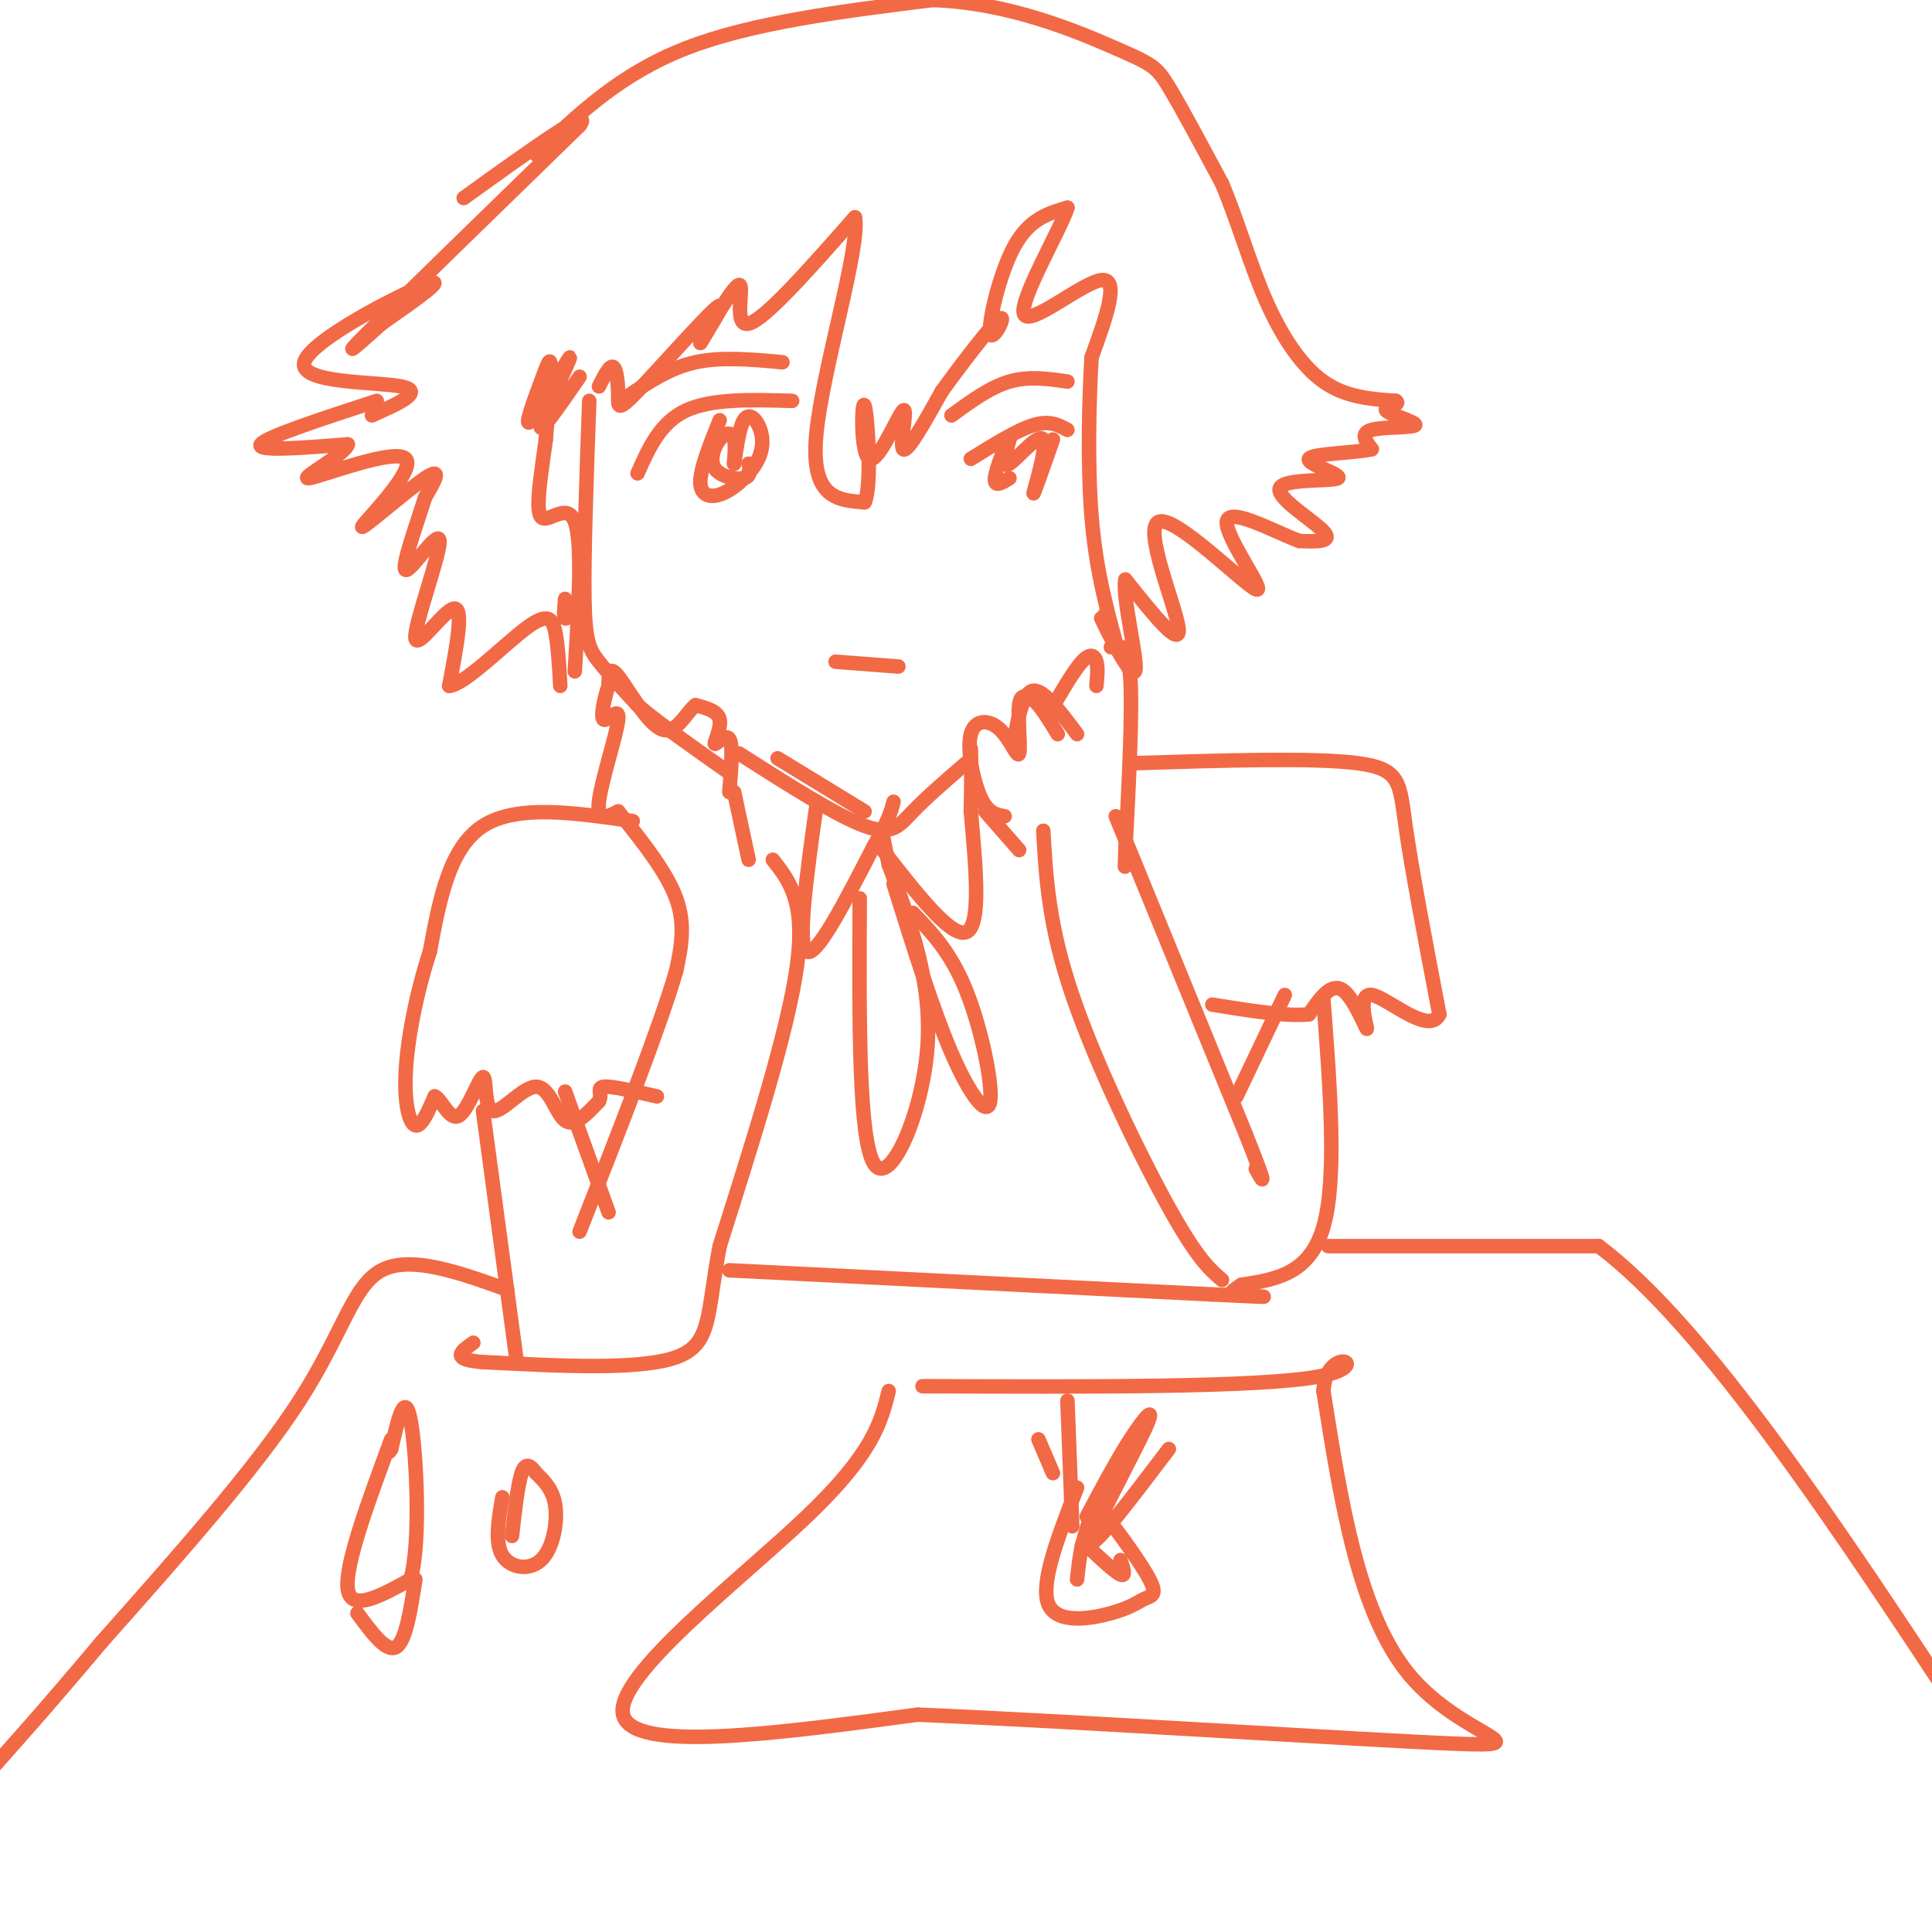 <svg viewBox='0 0 400 400' version='1.1' xmlns='http://www.w3.org/2000/svg' xmlns:xlink='http://www.w3.org/1999/xlink'><g fill='none' stroke='rgb(242,105,70)' stroke-width='3' stroke-linecap='round' stroke-linejoin='round'><path d='M78,83c-11.500,3.750 -23.000,7.500 -24,9c-1.000,1.500 8.500,0.750 18,0'/><path d='M72,92c-0.443,2.102 -10.550,7.356 -8,7c2.550,-0.356 17.756,-6.322 20,-4c2.244,2.322 -8.473,12.933 -9,14c-0.527,1.067 9.135,-7.409 13,-10c3.865,-2.591 1.932,0.705 0,4'/><path d='M88,103c-1.447,4.744 -5.065,14.606 -4,15c1.065,0.394 6.811,-8.678 7,-6c0.189,2.678 -5.180,17.106 -5,20c0.180,2.894 5.909,-5.744 8,-6c2.091,-0.256 0.546,7.872 -1,16'/><path d='M93,142c3.119,-0.167 11.417,-8.583 16,-12c4.583,-3.417 5.452,-1.833 6,1c0.548,2.833 0.774,6.917 1,11'/><path d='M77,86c5.595,-2.494 11.190,-4.988 6,-6c-5.190,-1.012 -21.167,-0.542 -20,-5c1.167,-4.458 19.476,-13.845 25,-16c5.524,-2.155 -1.738,2.923 -9,8'/><path d='M79,67c-4.022,3.600 -9.578,8.600 -3,2c6.578,-6.600 25.289,-24.800 44,-43'/><path d='M120,26c3.333,-4.667 -10.333,5.167 -24,15'/><path d='M111,32c8.667,-8.333 17.333,-16.667 31,-22c13.667,-5.333 32.333,-7.667 51,-10'/><path d='M193,0c15.964,0.476 30.375,6.667 38,10c7.625,3.333 8.464,3.810 11,8c2.536,4.190 6.768,12.095 11,20'/><path d='M253,38c3.202,7.560 5.708,16.458 9,24c3.292,7.542 7.369,13.726 12,17c4.631,3.274 9.815,3.637 15,4'/><path d='M289,83c1.360,0.893 -2.738,1.126 -2,2c0.738,0.874 6.314,2.389 6,3c-0.314,0.611 -6.518,0.317 -9,1c-2.482,0.683 -1.241,2.341 0,4'/><path d='M284,93c-3.546,0.825 -12.412,0.887 -13,2c-0.588,1.113 7.100,3.278 6,4c-1.100,0.722 -10.988,0.002 -12,2c-1.012,1.998 6.854,6.714 9,9c2.146,2.286 -1.427,2.143 -5,2'/><path d='M269,112c-4.886,-1.776 -14.602,-7.216 -15,-4c-0.398,3.216 8.522,15.089 6,14c-2.522,-1.089 -16.487,-15.139 -20,-14c-3.513,1.139 3.425,17.468 4,22c0.575,4.532 -5.212,-2.734 -11,-10'/><path d='M233,120c-0.762,3.536 2.833,17.375 2,19c-0.833,1.625 -6.095,-8.964 -7,-11c-0.905,-2.036 2.548,4.482 6,11'/><path d='M122,83c-0.578,16.067 -1.156,32.133 -1,41c0.156,8.867 1.044,10.533 3,13c1.956,2.467 4.978,5.733 8,9'/><path d='M132,146c4.500,3.833 11.750,8.917 19,14'/><path d='M117,124c-0.167,1.833 -0.333,3.667 0,4c0.333,0.333 1.167,-0.833 2,-2'/><path d='M120,78c-4.315,6.259 -8.630,12.517 -8,10c0.630,-2.517 6.205,-13.810 6,-14c-0.205,-0.190 -6.189,10.722 -8,13c-1.811,2.278 0.551,-4.079 2,-8c1.449,-3.921 1.985,-5.406 2,-3c0.015,2.406 -0.493,8.703 -1,15'/><path d='M113,91c-0.798,6.250 -2.292,14.375 -1,16c1.292,1.625 5.369,-3.250 7,1c1.631,4.250 0.815,17.625 0,31'/><path d='M124,80c1.144,-2.254 2.287,-4.507 3,-4c0.713,0.507 0.995,3.775 1,6c0.005,2.225 -0.268,3.407 4,-1c4.268,-4.407 13.077,-14.402 16,-17c2.923,-2.598 -0.038,2.201 -3,7'/><path d='M145,71c1.488,-2.369 6.708,-11.792 8,-12c1.292,-0.208 -1.345,8.798 2,8c3.345,-0.798 12.673,-11.399 22,-22'/><path d='M177,45c1.200,5.956 -6.800,31.844 -8,45c-1.200,13.156 4.400,13.578 10,14'/><path d='M179,104c1.607,-3.238 0.624,-18.335 0,-20c-0.624,-1.665 -0.889,10.100 1,11c1.889,0.900 5.932,-9.065 7,-10c1.068,-0.935 -0.838,7.162 0,8c0.838,0.838 4.419,-5.581 8,-12'/><path d='M195,81c4.121,-5.697 10.424,-13.939 12,-15c1.576,-1.061 -1.576,5.061 -2,3c-0.424,-2.061 1.879,-12.303 5,-18c3.121,-5.697 7.061,-6.848 11,-8'/><path d='M221,43c-1.310,4.345 -10.083,19.208 -9,22c1.083,2.792 12.024,-6.488 16,-7c3.976,-0.512 0.988,7.744 -2,16'/><path d='M226,74c-0.533,8.667 -0.867,22.333 0,33c0.867,10.667 2.933,18.333 5,26'/><path d='M130,82c4.333,-2.917 8.667,-5.833 14,-7c5.333,-1.167 11.667,-0.583 18,0'/><path d='M197,86c4.000,-2.917 8.000,-5.833 12,-7c4.000,-1.167 8.000,-0.583 12,0'/><path d='M132,98c2.333,-5.250 4.667,-10.500 10,-13c5.333,-2.500 13.667,-2.250 22,-2'/><path d='M149,87c-2.050,5.106 -4.100,10.213 -4,13c0.100,2.787 2.350,3.255 5,2c2.650,-1.255 5.700,-4.233 7,-7c1.300,-2.767 0.850,-5.322 0,-7c-0.850,-1.678 -2.100,-2.479 -3,-1c-0.900,1.479 -1.450,5.240 -2,9'/><path d='M152,96c-0.168,0.346 0.411,-3.288 0,-5c-0.411,-1.712 -1.811,-1.500 -3,0c-1.189,1.500 -2.166,4.288 -1,6c1.166,1.712 4.476,2.346 6,2c1.524,-0.346 1.262,-1.673 1,-3'/><path d='M201,95c4.833,-3.000 9.667,-6.000 13,-7c3.333,-1.000 5.167,0.000 7,1'/><path d='M218,91c-2.125,6.071 -4.250,12.143 -4,11c0.250,-1.143 2.875,-9.500 2,-11c-0.875,-1.500 -5.250,3.857 -7,5c-1.750,1.143 -0.875,-1.929 0,-5'/><path d='M209,91c-0.800,1.000 -2.800,6.000 -3,8c-0.200,2.000 1.400,1.000 3,0'/><path d='M173,137c0.000,0.000 13.000,1.000 13,1'/><path d='M151,164c0.399,-4.893 0.798,-9.786 0,-11c-0.798,-1.214 -2.792,1.250 -3,1c-0.208,-0.250 1.369,-3.214 1,-5c-0.369,-1.786 -2.685,-2.393 -5,-3'/><path d='M144,146c-1.845,1.345 -3.958,6.208 -7,5c-3.042,-1.208 -7.012,-8.488 -9,-11c-1.988,-2.512 -1.994,-0.256 -2,2'/><path d='M126,142c-0.794,2.159 -1.780,6.558 -1,7c0.780,0.442 3.325,-3.073 3,0c-0.325,3.073 -3.522,12.735 -4,17c-0.478,4.265 1.761,3.132 4,2'/><path d='M152,164c0.000,0.000 3.000,14.000 3,14'/><path d='M161,157c0.000,0.000 18.000,11.000 18,11'/><path d='M153,156c10.111,6.444 20.222,12.889 26,15c5.778,2.111 7.222,-0.111 10,-3c2.778,-2.889 6.889,-6.444 11,-10'/><path d='M208,169c-1.738,-0.310 -3.477,-0.621 -5,-4c-1.523,-3.379 -2.831,-9.828 -2,-13c0.831,-3.172 3.800,-3.067 6,-1c2.200,2.067 3.631,6.095 4,5c0.369,-1.095 -0.323,-7.313 0,-10c0.323,-2.687 1.662,-1.844 3,-1'/><path d='M214,145c1.333,1.000 3.167,4.000 5,7'/><path d='M210,153c0.917,-4.917 1.833,-9.833 4,-10c2.167,-0.167 5.583,4.417 9,9'/><path d='M217,148c2.622,-4.533 5.244,-9.067 7,-11c1.756,-1.933 2.644,-1.267 3,0c0.356,1.267 0.178,3.133 0,5'/><path d='M230,134c1.750,-0.500 3.500,-1.000 4,6c0.500,7.000 -0.250,21.500 -1,36'/><path d='M233,176c-0.167,6.000 -0.083,3.000 0,0'/><path d='M128,168c5.000,6.250 10.000,12.500 12,18c2.000,5.500 1.000,10.250 0,15'/><path d='M140,201c-3.333,11.500 -11.667,32.750 -20,54'/><path d='M160,178c3.417,4.333 6.833,8.667 5,22c-1.833,13.333 -8.917,35.667 -16,58'/><path d='M149,258c-2.711,14.089 -1.489,20.311 -9,23c-7.511,2.689 -23.756,1.844 -40,1'/><path d='M100,282c-7.000,-0.500 -4.500,-2.250 -2,-4'/><path d='M107,282c0.000,0.000 -7.000,-52.000 -7,-52'/><path d='M117,226c0.000,0.000 9.000,25.000 9,25'/><path d='M216,172c0.556,9.800 1.111,19.600 6,34c4.889,14.400 14.111,33.400 20,44c5.889,10.600 8.444,12.800 11,15'/><path d='M204,168c0.000,0.000 7.000,8.000 7,8'/><path d='M231,169c0.000,0.000 27.000,66.000 27,66'/><path d='M258,235c4.833,12.167 3.417,9.583 2,7'/><path d='M256,227c0.000,0.000 10.000,-21.000 10,-21'/><path d='M274,207c1.417,18.583 2.833,37.167 0,47c-2.833,9.833 -9.917,10.917 -17,12'/><path d='M257,266c-2.833,2.000 -1.417,1.000 0,0'/><path d='M131,170c-12.000,-1.750 -24.000,-3.500 -31,1c-7.000,4.500 -9.000,15.250 -11,26'/><path d='M89,197c-2.905,8.952 -4.667,18.333 -5,25c-0.333,6.667 0.762,10.619 2,11c1.238,0.381 2.619,-2.810 4,-6'/><path d='M90,227c1.446,0.608 3.063,5.127 5,4c1.937,-1.127 4.196,-7.902 5,-8c0.804,-0.098 0.154,6.479 2,7c1.846,0.521 6.189,-5.014 9,-5c2.811,0.014 4.089,5.575 6,7c1.911,1.425 4.456,-1.288 7,-4'/><path d='M124,228c0.822,-1.378 -0.622,-2.822 1,-3c1.622,-0.178 6.311,0.911 11,2'/><path d='M235,158c18.467,-0.578 36.933,-1.156 46,0c9.067,1.156 8.733,4.044 10,13c1.267,8.956 4.133,23.978 7,39'/><path d='M298,210c-2.085,4.560 -10.796,-3.541 -14,-4c-3.204,-0.459 -0.901,6.722 -1,7c-0.099,0.278 -2.600,-6.349 -5,-8c-2.400,-1.651 -4.700,1.675 -7,5'/><path d='M271,210c-4.500,0.500 -12.250,-0.750 -20,-2'/><path d='M169,167c-2.000,14.333 -4.000,28.667 -2,30c2.000,1.333 8.000,-10.333 14,-22'/><path d='M181,175c3.000,-5.167 3.500,-7.083 4,-9'/><path d='M182,175c7.417,9.583 14.833,19.167 18,18c3.167,-1.167 2.083,-13.083 1,-25'/><path d='M201,168c0.167,-6.333 0.083,-9.667 0,-13'/><path d='M178,186c-0.133,25.044 -0.267,50.089 3,55c3.267,4.911 9.933,-10.311 11,-24c1.067,-13.689 -3.467,-25.844 -8,-38'/><path d='M184,179c-1.500,-7.167 -1.250,-6.083 -1,-5'/><path d='M185,183c4.083,13.071 8.167,26.143 12,35c3.833,8.857 7.417,13.500 8,10c0.583,-3.500 -1.833,-15.143 -5,-23c-3.167,-7.857 -7.083,-11.929 -11,-16'/><path d='M105,267c-10.000,-3.578 -20.000,-7.156 -26,-4c-6.000,3.156 -8.000,13.044 -17,27c-9.000,13.956 -25.000,31.978 -41,50'/><path d='M21,340c-11.333,13.500 -19.167,22.250 -27,31'/><path d='M151,263c0.000,0.000 100.000,5.000 100,5'/><path d='M251,268c17.167,0.833 10.083,0.417 3,0'/><path d='M275,258c0.000,0.000 56.000,0.000 56,0'/><path d='M331,258c22.167,16.667 49.583,58.333 77,100'/><path d='M184,288c-1.600,6.422 -3.200,12.844 -17,26c-13.800,13.156 -39.800,33.044 -38,41c1.800,7.956 31.400,3.978 61,0'/><path d='M190,355c34.869,1.488 91.542,5.208 111,6c19.458,0.792 1.702,-1.345 -9,-14c-10.702,-12.655 -14.351,-35.827 -18,-59'/><path d='M274,288c0.622,-9.933 11.178,-5.267 -1,-3c-12.178,2.267 -47.089,2.133 -82,2'/><path d='M81,298c-4.833,13.083 -9.667,26.167 -9,31c0.667,4.833 6.833,1.417 13,-2'/><path d='M85,327c2.200,-7.911 1.200,-26.689 0,-33c-1.200,-6.311 -2.600,-0.156 -4,6'/><path d='M81,300c-0.667,1.000 -0.333,0.500 0,0'/><path d='M74,334c3.000,4.083 6.000,8.167 8,7c2.000,-1.167 3.000,-7.583 4,-14'/><path d='M104,310c-0.792,4.673 -1.583,9.345 0,12c1.583,2.655 5.542,3.292 8,1c2.458,-2.292 3.417,-7.512 3,-11c-0.417,-3.488 -2.208,-5.244 -4,-7'/><path d='M111,305c-1.200,-1.667 -2.200,-2.333 -3,0c-0.800,2.333 -1.400,7.667 -2,13'/><path d='M223,308c-3.822,9.832 -7.644,19.663 -6,24c1.644,4.337 8.754,3.178 13,2c4.246,-1.178 5.630,-2.377 7,-3c1.370,-0.623 2.728,-0.672 1,-4c-1.728,-3.328 -6.542,-9.934 -9,-13c-2.458,-3.066 -2.559,-2.590 -3,-1c-0.441,1.590 -1.220,4.295 -2,7'/><path d='M224,320c-0.500,2.333 -0.750,4.667 -1,7'/><path d='M232,323c0.583,1.750 1.167,3.500 0,3c-1.167,-0.500 -4.083,-3.250 -7,-6'/><path d='M218,305c0.000,0.000 -3.000,-7.000 -3,-7'/><path d='M222,316c0.000,0.000 -1.000,-26.000 -1,-26'/><path d='M225,314c3.042,-5.738 6.083,-11.476 9,-16c2.917,-4.524 5.708,-7.833 3,-2c-2.708,5.833 -10.917,20.810 -11,23c-0.083,2.190 7.958,-8.405 16,-19'/></g>
</svg>